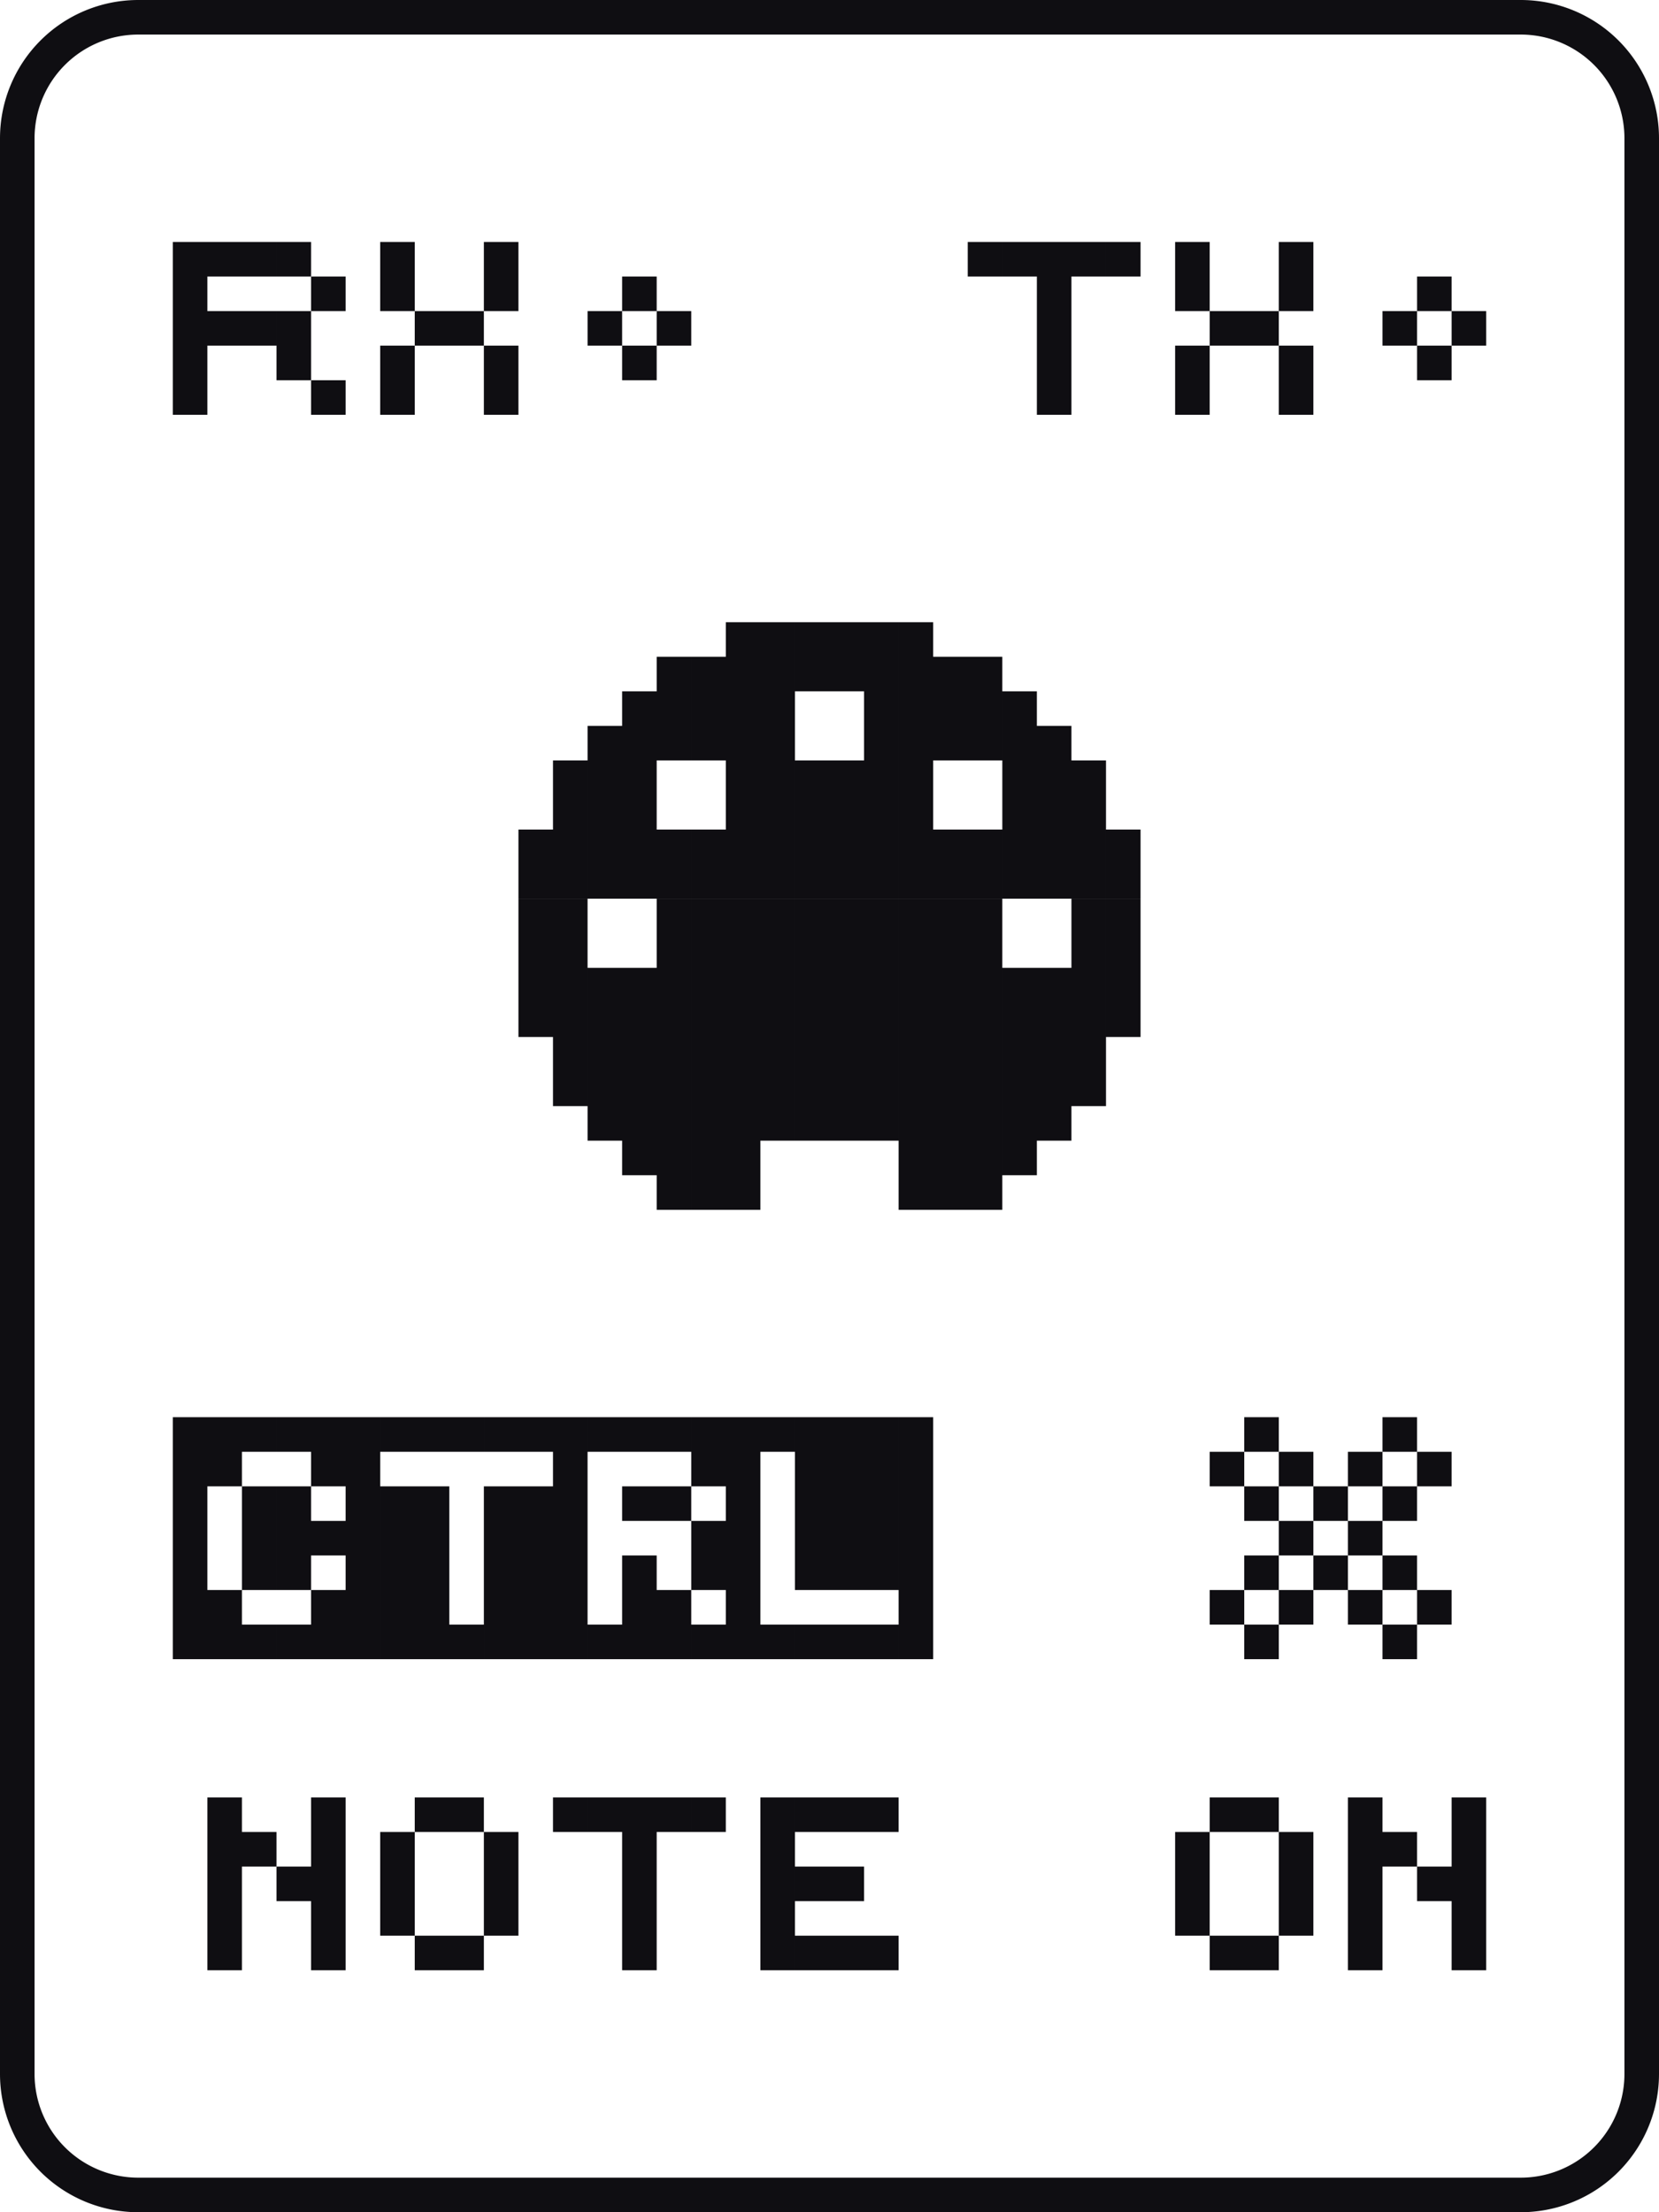 <svg version="1.1" id="_x33__x5F_1_xA0_Image_00000071548638953506494860000006264988763974955675_" xmlns="http://www.w3.org/2000/svg" x="0" y="0" viewBox="0 0 48 64" xml:space="preserve"><path fill="#0F0E12" d="M42 56h1v1h-1zM39 56h1v1h-1zM36 56h1v1h-1zM35 56h1v1h-1zM25 56h1v1h-1zM24 56h1v1h-1zM23 56h1v1h-1zM22 56h1v1h-1zM18 56h1v1h-1zM13 56h1v1h-1zM12 56h1v1h-1zM9 56h1v1H9zM6 56h1v1H6zM42 55h1v1h-1zM39 55h1v1h-1zM37 55h1v1h-1zM34 55h1v1h-1zM22 55h1v1h-1zM18 55h1v1h-1zM14 55h1v1h-1zM11 55h1v1h-1zM9 55h1v1H9zM6 55h1v1H6zM42 54h1v1h-1zM41 54h1v1h-1zM39 54h1v1h-1zM37 54h1v1h-1zM34 54h1v1h-1zM24 54h1v1h-1zM23 54h1v1h-1zM22 54h1v1h-1zM18 54h1v1h-1zM14 54h1v1h-1zM11 54h1v1h-1zM9 54h1v1H9zM8 54h1v1H8zM6 54h1v1H6zM42 53h1v1h-1zM40 53h1v1h-1zM39 53h1v1h-1zM37 53h1v1h-1zM34 53h1v1h-1zM22 53h1v1h-1zM18 53h1v1h-1zM14 53h1v1h-1zM11 53h1v1h-1zM9 53h1v1H9zM7 53h1v1H7zM6 53h1v1H6zM42 52h1v1h-1zM39 52h1v1h-1zM36 52h1v1h-1zM35 52h1v1h-1zM25 52h1v1h-1zM24 52h1v1h-1zM23 52h1v1h-1zM22 52h1v1h-1zM20 52h1v1h-1zM19 52h1v1h-1zM18 52h1v1h-1zM17 52h1v1h-1zM16 52h1v1h-1zM13 52h1v1h-1zM12 52h1v1h-1zM9 52h1v1H9zM6 52h1v1H6zM40 47h1v1h-1zM36 47h1v1h-1zM26 47h1v1h-1zM25 47h1v1h-1zM24 47h1v1h-1zM23 47h1v1h-1zM22 47h1v1h-1zM21 47h1v1h-1zM20 47h1v1h-1zM19 47h1v1h-1zM18 47h1v1h-1zM17 47h1v1h-1zM16 47h1v1h-1zM15 47h1v1h-1zM14 47h1v1h-1zM13 47h1v1h-1zM12 47h1v1h-1zM11 47h1v1h-1zM10 47h1v1h-1zM9 47h1v1H9zM8 47h1v1H8zM7 47h1v1H7zM6 47h1v1H6zM5 47h1v1H5zM41 46h1v1h-1zM39 46h1v1h-1zM37 46h1v1h-1zM35 46h1v1h-1zM26 46h1v1h-1zM21 46h1v1h-1zM19 46h1v1h-1zM18 46h1v1h-1zM16 46h1v1h-1zM15 46h1v1h-1zM14 46h1v1h-1zM12 46h1v1h-1zM11 46h1v1h-1zM10 46h1v1h-1zM9 46h1v1H9zM6 46h1v1H6zM5 46h1v1H5zM40 45h1v1h-1zM38 45h1v1h-1zM36 45h1v1h-1zM26 45h1v1h-1zM25 45h1v1h-1zM24 45h1v1h-1zM23 45h1v1h-1zM21 45h1v1h-1zM20 45h1v1h-1zM18 45h1v1h-1zM16 45h1v1h-1zM15 45h1v1h-1zM14 45h1v1h-1zM12 45h1v1h-1zM11 45h1v1h-1zM10 45h1v1h-1zM8 45h1v1H8zM7 45h1v1H7zM5 45h1v1H5zM39 44h1v1h-1zM37 44h1v1h-1zM26 44h1v1h-1zM25 44h1v1h-1zM24 44h1v1h-1zM23 44h1v1h-1zM21 44h1v1h-1zM20 44h1v1h-1zM16 44h1v1h-1zM15 44h1v1h-1zM14 44h1v1h-1zM12 44h1v1h-1zM11 44h1v1h-1zM10 44h1v1h-1zM9 44h1v1H9zM8 44h1v1H8zM7 44h1v1H7zM5 44h1v1H5zM40 43h1v1h-1zM38 43h1v1h-1zM36 43h1v1h-1zM26 43h1v1h-1zM25 43h1v1h-1zM24 43h1v1h-1zM23 43h1v1h-1zM21 43h1v1h-1zM19 43h1v1h-1zM18 43h1v1h-1zM16 43h1v1h-1zM15 43h1v1h-1zM14 43h1v1h-1zM12 43h1v1h-1zM11 43h1v1h-1zM10 43h1v1h-1zM8 43h1v1H8zM7 43h1v1H7zM5 43h1v1H5zM41 42h1v1h-1zM39 42h1v1h-1zM37 42h1v1h-1zM35 42h1v1h-1zM26 42h1v1h-1zM25 42h1v1h-1zM24 42h1v1h-1zM23 42h1v1h-1zM21 42h1v1h-1zM20 42h1v1h-1zM16 42h1v1h-1zM10 42h1v1h-1zM9 42h1v1H9zM6 42h1v1H6zM5 42h1v1H5zM40 41h1v1h-1zM36 41h1v1h-1zM26 41h1v1h-1zM25 41h1v1h-1zM24 41h1v1h-1zM23 41h1v1h-1zM22 41h1v1h-1zM21 41h1v1h-1zM20 41h1v1h-1zM19 41h1v1h-1zM18 41h1v1h-1zM17 41h1v1h-1zM16 41h1v1h-1zM15 41h1v1h-1zM14 41h1v1h-1zM13 41h1v1h-1zM12 41h1v1h-1zM11 41h1v1h-1zM10 41h1v1h-1zM9 41h1v1H9zM8 41h1v1H8zM7 41h1v1H7zM6 41h1v1H6zM5 41h1v1H5zM28 34h1v1h-1zM27 34h1v1h-1zM26 34h1v1h-1zM21 34h1v1h-1zM20 34h1v1h-1zM19 34h1v1h-1zM29 33h1v1h-1zM28 33h1v1h-1zM27 33h1v1h-1zM26 33h1v1h-1zM21 33h1v1h-1zM20 33h1v1h-1zM19 33h1v1h-1zM18 33h1v1h-1zM30 32h1v1h-1zM29 32h1v1h-1zM28 32h1v1h-1zM27 32h1v1h-1zM26 32h1v1h-1zM25 32h1v1h-1zM24 32h1v1h-1zM23 32h1v1h-1zM22 32h1v1h-1zM21 32h1v1h-1zM20 32h1v1h-1zM19 32h1v1h-1zM18 32h1v1h-1zM17 32h1v1h-1zM31 31h1v1h-1zM30 31h1v1h-1zM29 31h1v1h-1zM28 31h1v1h-1zM27 31h1v1h-1zM26 31h1v1h-1zM25 31h1v1h-1zM24 31h1v1h-1zM23 31h1v1h-1zM22 31h1v1h-1zM21 31h1v1h-1zM20 31h1v1h-1zM19 31h1v1h-1zM18 31h1v1h-1zM17 31h1v1h-1zM16 31h1v1h-1zM31 30h1v1h-1zM30 30h1v1h-1zM29 30h1v1h-1zM28 30h1v1h-1zM27 30h1v1h-1zM26 30h1v1h-1zM25 30h1v1h-1zM24 30h1v1h-1zM23 30h1v1h-1zM22 30h1v1h-1zM21 30h1v1h-1zM20 30h1v1h-1zM19 30h1v1h-1zM18 30h1v1h-1zM17 30h1v1h-1zM16 30h1v1h-1zM32 29h1v1h-1zM31 29h1v1h-1zM30 29h1v1h-1zM29 29h1v1h-1zM28 29h1v1h-1zM27 29h1v1h-1zM26 29h1v1h-1zM25 29h1v1h-1zM24 29h1v1h-1zM23 29h1v1h-1zM22 29h1v1h-1zM21 29h1v1h-1zM20 29h1v1h-1zM19 29h1v1h-1zM18 29h1v1h-1zM17 29h1v1h-1zM16 29h1v1h-1zM15 29h1v1h-1zM32 28h1v1h-1zM31 28h1v1h-1zM30 28h1v1h-1zM29 28h1v1h-1zM28 28h1v1h-1zM27 28h1v1h-1zM26 28h1v1h-1zM25 28h1v1h-1zM24 28h1v1h-1zM23 28h1v1h-1zM22 28h1v1h-1zM21 28h1v1h-1zM20 28h1v1h-1zM19 28h1v1h-1zM18 28h1v1h-1zM17 28h1v1h-1zM16 28h1v1h-1zM15 28h1v1h-1zM32 27h1v1h-1zM31 27h1v1h-1zM28 27h1v1h-1zM27 27h1v1h-1zM26 27h1v1h-1zM25 27h1v1h-1zM24 27h1v1h-1zM23 27h1v1h-1zM22 27h1v1h-1zM21 27h1v1h-1zM20 27h1v1h-1zM19 27h1v1h-1zM16 27h1v1h-1zM15 27h1v1h-1zM32 26h1v1h-1zM31 26h1v1h-1zM28 26h1v1h-1zM27 26h1v1h-1zM26 26h1v1h-1zM25 26h1v1h-1zM24 26h1v1h-1zM23 26h1v1h-1zM22 26h1v1h-1zM21 26h1v1h-1zM20 26h1v1h-1zM19 26h1v1h-1zM16 26h1v1h-1zM15 26h1v1h-1zM32 25h1v1h-1zM31 25h1v1h-1zM30 25h1v1h-1zM29 25h1v1h-1zM28 25h1v1h-1zM27 25h1v1h-1zM26 25h1v1h-1zM25 25h1v1h-1zM24 25h1v1h-1zM23 25h1v1h-1zM22 25h1v1h-1zM21 25h1v1h-1zM20 25h1v1h-1zM19 25h1v1h-1zM18 25h1v1h-1zM17 25h1v1h-1zM16 25h1v1h-1zM15 25h1v1h-1zM32 24h1v1h-1zM31 24h1v1h-1zM30 24h1v1h-1zM29 24h1v1h-1zM28 24h1v1h-1zM27 24h1v1h-1zM26 24h1v1h-1zM25 24h1v1h-1zM24 24h1v1h-1zM23 24h1v1h-1zM22 24h1v1h-1zM21 24h1v1h-1zM20 24h1v1h-1zM19 24h1v1h-1zM18 24h1v1h-1zM17 24h1v1h-1zM16 24h1v1h-1zM15 24h1v1h-1zM31 23h1v1h-1zM30 23h1v1h-1zM29 23h1v1h-1zM26 23h1v1h-1zM25 23h1v1h-1zM24 23h1v1h-1zM23 23h1v1h-1zM22 23h1v1h-1zM21 23h1v1h-1zM18 23h1v1h-1zM17 23h1v1h-1zM16 23h1v1h-1zM31 22h1v1h-1zM30 22h1v1h-1zM29 22h1v1h-1zM26 22h1v1h-1zM25 22h1v1h-1zM24 22h1v1h-1zM23 22h1v1h-1zM22 22h1v1h-1zM21 22h1v1h-1zM18 22h1v1h-1zM17 22h1v1h-1zM16 22h1v1h-1zM30 21h1v1h-1zM29 21h1v1h-1zM28 21h1v1h-1zM27 21h1v1h-1zM26 21h1v1h-1zM25 21h1v1h-1zM22 21h1v1h-1zM21 21h1v1h-1zM20 21h1v1h-1zM19 21h1v1h-1zM18 21h1v1h-1zM17 21h1v1h-1zM29 20h1v1h-1zM28 20h1v1h-1zM27 20h1v1h-1zM26 20h1v1h-1zM25 20h1v1h-1zM22 20h1v1h-1zM21 20h1v1h-1zM20 20h1v1h-1zM19 20h1v1h-1zM18 20h1v1h-1zM28 19h1v1h-1zM27 19h1v1h-1zM26 19h1v1h-1zM25 19h1v1h-1zM24 19h1v1h-1zM23 19h1v1h-1zM22 19h1v1h-1zM21 19h1v1h-1zM20 19h1v1h-1zM19 19h1v1h-1zM26 18h1v1h-1zM25 18h1v1h-1zM24 18h1v1h-1zM23 18h1v1h-1zM22 18h1v1h-1zM21 18h1v1h-1zM37 11h1v1h-1zM34 11h1v1h-1zM30 11h1v1h-1zM14 11h1v1h-1zM11 11h1v1h-1zM9 11h1v1H9zM5 11h1v1H5zM41 10h1v1h-1zM37 10h1v1h-1zM34 10h1v1h-1zM30 10h1v1h-1zM18 10h1v1h-1zM14 10h1v1h-1zM11 10h1v1h-1zM8 10h1v1H8zM5 10h1v1H5zM42 9h1v1h-1zM40 9h1v1h-1zM36 9h1v1h-1zM35 9h1v1h-1zM30 9h1v1h-1zM19 9h1v1h-1zM17 9h1v1h-1zM13 9h1v1h-1zM12 9h1v1h-1zM8 9h1v1H8zM7 9h1v1H7zM6 9h1v1H6zM5 9h1v1H5zM41 8h1v1h-1zM37 8h1v1h-1zM34 8h1v1h-1zM30 8h1v1h-1zM18 8h1v1h-1zM14 8h1v1h-1zM11 8h1v1h-1zM9 8h1v1H9zM5 8h1v1H5zM37 7h1v1h-1zM34 7h1v1h-1zM32 7h1v1h-1zM31 7h1v1h-1zM30 7h1v1h-1zM29 7h1v1h-1zM28 7h1v1h-1zM14 7h1v1h-1zM11 7h1v1h-1zM8 7h1v1H8zM7 7h1v1H7zM6 7h1v1H6zM5 7h1v1H5z"/><path fill="none" stroke="#0F0E12" stroke-miterlimit="10" d="M44 63.5H4A3.5 3.5 0 0 1 .5 60V4A3.5 3.5 0 0 1 4 .5h40A3.5 3.5 0 0 1 47.5 4v56a3.5 3.5 0 0 1-3.5 3.5z"/></svg>